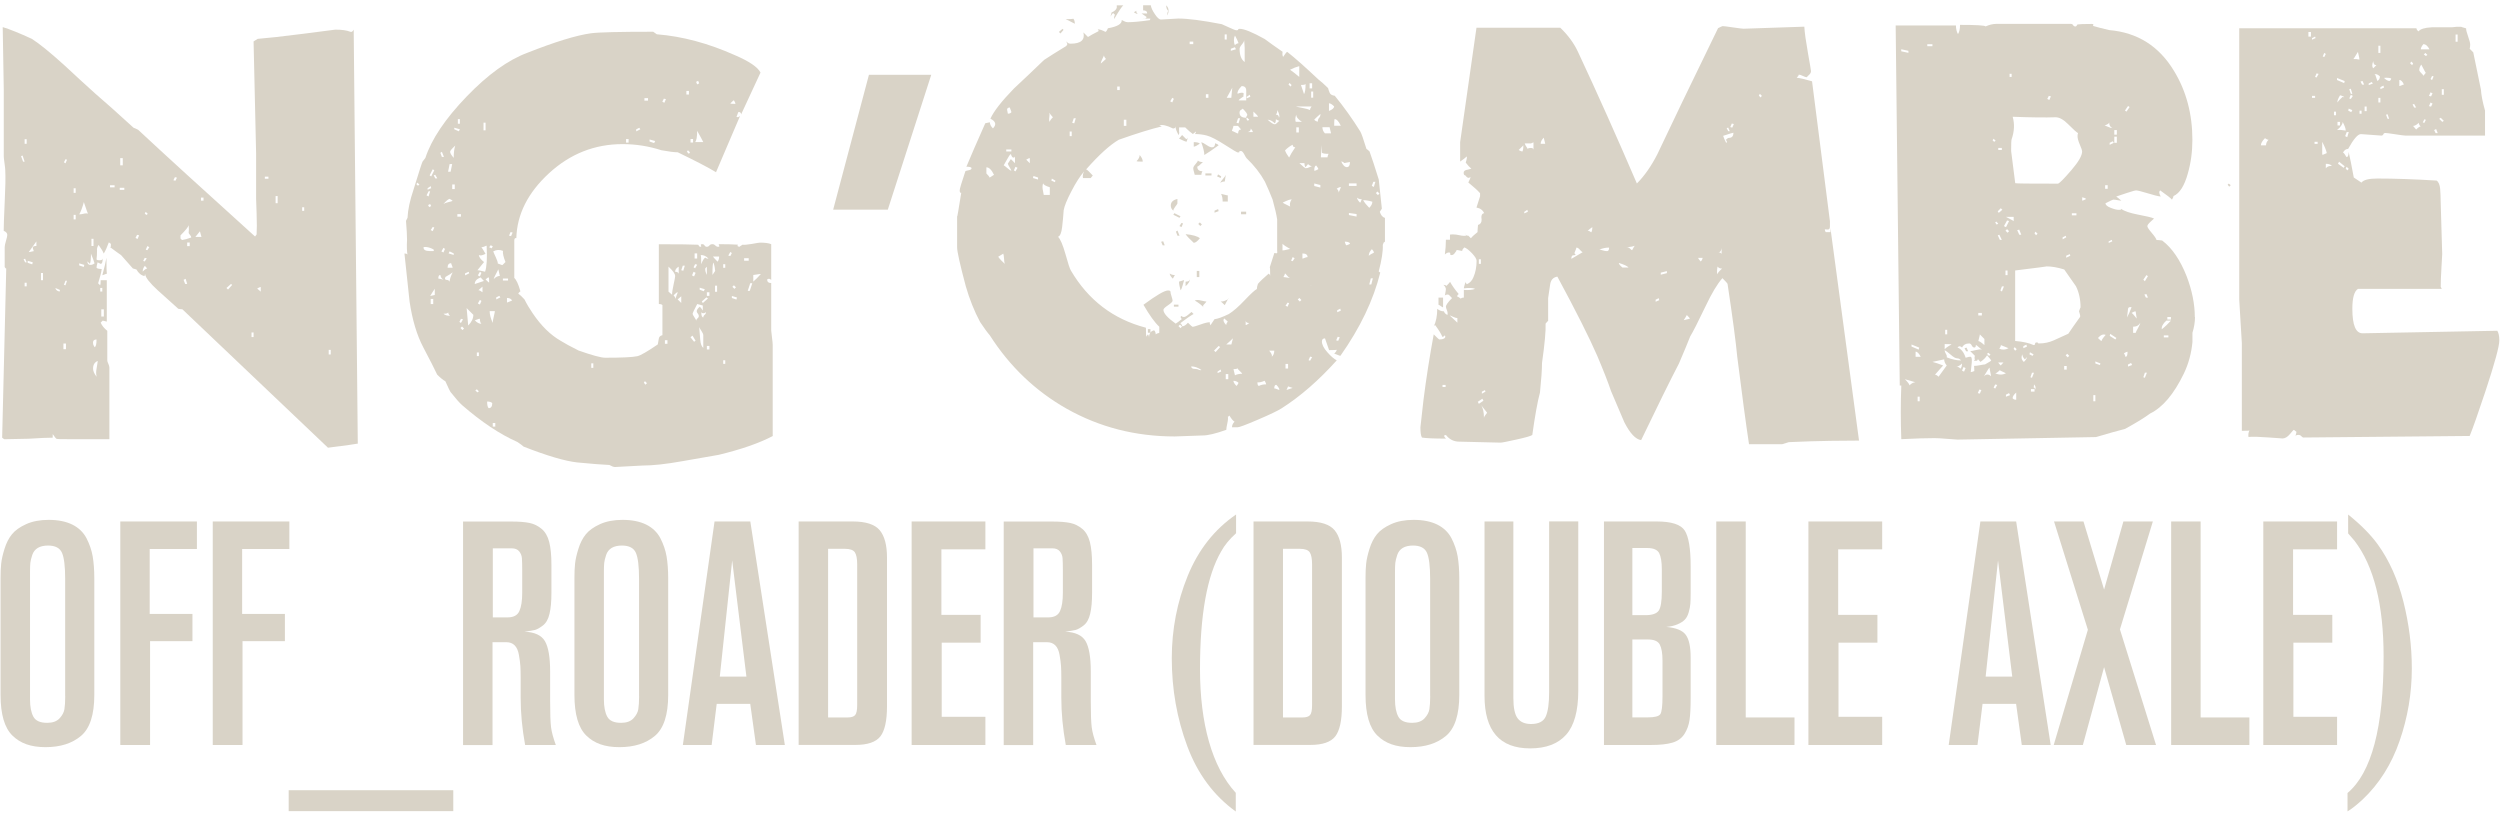 <?xml version="1.0" encoding="UTF-8"?><svg id="a" xmlns="http://www.w3.org/2000/svg" width="404" height="132" viewBox="0 0 404 132"><path d="m15.24,93.48v18.82c0,3.21-.72,5.42-2.15,6.62-1.43,1.21-3.34,1.82-5.73,1.82s-4.07-.62-5.35-1.87c-1.28-1.25-1.92-3.44-1.92-6.57v-18.93c0-.85.03-1.61.1-2.28s.25-1.47.54-2.4c.29-.94.69-1.72,1.2-2.35.51-.63,1.28-1.18,2.3-1.64,1.02-.46,2.23-.69,3.63-.69,1.53,0,2.81.26,3.84.77,1.02.51,1.78,1.25,2.28,2.2.49.96.83,1.94,1,2.94.17,1.01.26,2.19.26,3.56Zm-4.71,19.03v-18.98c0-2.01-.17-3.41-.51-4.19-.34-.78-1.09-1.18-2.25-1.18-.68,0-1.24.13-1.66.38-.43.26-.73.64-.9,1.15-.17.51-.27.94-.31,1.28-.03.34-.05.82-.05,1.43v20.62c0,1.19.18,2.12.54,2.79.36.67,1.1,1,2.23,1,.89,0,1.55-.24,2-.72.44-.48.71-.97.79-1.48.08-.51.13-1.21.13-2.1Z" fill="#d9d3c7"/><path d="m31.81,88.72h-7.62v10.49h6.91v4.4h-6.85v16.78h-4.81v-36.12h12.38v4.45Z" fill="#d9d3c7"/><path d="m46.75,88.72h-7.62v10.49h6.91v4.4h-6.85v16.78h-4.81v-36.12h12.38v4.45Z" fill="#d9d3c7"/><path d="m73.25,131.08h-26.6v-3.38h26.6v3.38Z" fill="#d9d3c7"/><path d="m89.82,120.39h-4.96c-.48-2.63-.72-5.15-.72-7.57v-3.27c0-.82-.02-1.47-.05-1.94-.03-.48-.11-1.07-.23-1.76-.12-.7-.35-1.22-.69-1.56-.34-.34-.78-.51-1.33-.51h-2.25v16.62h-4.76v-36.12h7.83c1.23,0,2.2.08,2.92.23.72.15,1.36.47,1.94.95.58.48.99,1.19,1.23,2.12.24.94.36,2.17.36,3.71v4.5c0,1.4-.1,2.53-.31,3.4-.2.87-.56,1.5-1.07,1.89-.51.39-.94.63-1.28.72-.34.08-.9.18-1.69.28,1.64.07,2.74.58,3.3,1.53.56.96.84,2.59.84,4.91v4.76c0,2.05.05,3.46.15,4.25.1.78.36,1.74.77,2.86Zm-10.18-31.77v11.15h2.4c.95,0,1.59-.34,1.89-1.02.31-.68.46-1.67.46-2.97v-3.58c0-.92-.02-1.59-.05-2-.03-.41-.18-.78-.44-1.1-.26-.32-.66-.49-1.2-.49h-3.07Z" fill="#d9d3c7"/><path d="m107.98,93.48v18.82c0,3.21-.72,5.42-2.15,6.62-1.43,1.21-3.34,1.82-5.73,1.82s-4.07-.62-5.35-1.87c-1.28-1.25-1.92-3.44-1.92-6.57v-18.93c0-.85.03-1.61.1-2.28s.25-1.47.54-2.4c.29-.94.69-1.72,1.2-2.35.51-.63,1.28-1.18,2.3-1.64,1.02-.46,2.23-.69,3.63-.69,1.53,0,2.81.26,3.84.77,1.02.51,1.78,1.25,2.28,2.2.49.96.83,1.94,1,2.94.17,1.01.26,2.19.26,3.56Zm-4.71,19.03v-18.98c0-2.01-.17-3.41-.51-4.19-.34-.78-1.09-1.18-2.25-1.18-.68,0-1.24.13-1.66.38-.43.26-.73.64-.9,1.15-.17.51-.27.94-.31,1.28-.03.34-.05.82-.05,1.43v20.62c0,1.19.18,2.12.54,2.79.36.67,1.1,1,2.23,1,.89,0,1.55-.24,2-.72.44-.48.71-.97.79-1.48.08-.51.13-1.21.13-2.1Z" fill="#d9d3c7"/><path d="m126.81,120.39h-4.65l-.92-6.65h-5.42l-.82,6.65h-4.65l5.12-36.12h5.78l5.58,36.12Zm-6.19-11.05l-2.3-18.77-2,18.77h4.3Z" fill="#d9d3c7"/><path d="m129.06,120.39v-36.12h8.75c2.11,0,3.56.47,4.35,1.41.78.94,1.18,2.41,1.18,4.42v24.04c0,2.32-.36,3.94-1.07,4.86-.72.92-2.06,1.38-4.04,1.38h-9.16Zm4.76-4.45h3.17c.58,0,.98-.13,1.2-.38.22-.26.33-.79.33-1.61v-22.76c0-.92-.13-1.57-.38-1.94s-.78-.56-1.56-.56h-2.76v27.27Z" fill="#d9d3c7"/><path d="m159.24,120.39h-11.92v-36.12h11.92v4.5h-7.11v10.59h6.34v4.5h-6.29v11.97h7.06v4.55Z" fill="#d9d3c7"/><path d="m177.19,120.39h-4.96c-.48-2.63-.72-5.15-.72-7.57v-3.27c0-.82-.02-1.47-.05-1.94-.03-.48-.11-1.07-.23-1.76-.12-.7-.35-1.22-.69-1.56-.34-.34-.78-.51-1.33-.51h-2.25v16.62h-4.76v-36.12h7.83c1.23,0,2.2.08,2.92.23.72.15,1.36.47,1.94.95.58.48.99,1.19,1.23,2.12.24.94.36,2.17.36,3.71v4.5c0,1.4-.1,2.53-.31,3.4-.2.87-.56,1.5-1.07,1.89-.51.39-.94.63-1.28.72-.34.08-.9.18-1.69.28,1.64.07,2.74.58,3.3,1.53.56.96.84,2.59.84,4.91v4.76c0,2.05.05,3.46.15,4.25.1.78.36,1.74.77,2.86Zm-10.18-31.77v11.15h2.4c.95,0,1.59-.34,1.89-1.02.31-.68.46-1.67.46-2.97v-3.58c0-.92-.02-1.59-.05-2-.03-.41-.18-.78-.44-1.1-.26-.32-.66-.49-1.2-.49h-3.07Z" fill="#d9d3c7"/><path d="m199.75,83.15v3.02c-1.06.96-1.86,1.93-2.4,2.92-2.29,3.92-3.43,10.26-3.43,19.03s1.93,15.81,5.78,20v3.02c-3.55-2.56-6.16-6.07-7.83-10.54-1.67-4.47-2.51-9.21-2.51-14.22,0-4.67.86-9.11,2.58-13.33,1.72-4.21,4.32-7.51,7.8-9.9Z" fill="#d9d3c7"/><path d="m202.57,120.39v-36.12h8.75c2.11,0,3.56.47,4.35,1.41.78.94,1.18,2.41,1.18,4.42v24.04c0,2.32-.36,3.94-1.07,4.86-.72.92-2.06,1.38-4.04,1.38h-9.16Zm4.76-4.45h3.17c.58,0,.98-.13,1.2-.38.22-.26.33-.79.33-1.61v-22.76c0-.92-.13-1.57-.38-1.94s-.78-.56-1.56-.56h-2.76v27.27Z" fill="#d9d3c7"/><path d="m235.82,93.48v18.82c0,3.21-.72,5.42-2.15,6.62-1.43,1.21-3.34,1.82-5.73,1.82s-4.07-.62-5.35-1.87c-1.28-1.25-1.92-3.44-1.92-6.57v-18.93c0-.85.03-1.61.1-2.28s.25-1.47.54-2.4c.29-.94.69-1.72,1.2-2.35.51-.63,1.28-1.18,2.3-1.64,1.02-.46,2.23-.69,3.63-.69,1.53,0,2.81.26,3.84.77,1.02.51,1.78,1.25,2.28,2.2.49.96.83,1.94,1,2.94.17,1.01.26,2.19.26,3.56Zm-4.71,19.03v-18.98c0-2.01-.17-3.41-.51-4.19-.34-.78-1.09-1.18-2.25-1.18-.68,0-1.24.13-1.66.38-.43.26-.73.64-.9,1.15-.17.51-.27.94-.31,1.28-.03.34-.05.82-.05,1.43v20.62c0,1.19.18,2.12.54,2.79.36.67,1.1,1,2.23,1,.89,0,1.55-.24,2-.72.44-.48.71-.97.79-1.48.08-.51.13-1.21.13-2.1Z" fill="#d9d3c7"/><path d="m239.91,84.27h4.65v28.54c0,1.57.23,2.66.69,3.27.46.61,1.18.92,2.17.92,1.23,0,2.02-.41,2.38-1.23.36-.82.54-2.11.54-3.89v-27.62h4.71v27.37c0,3.27-.66,5.64-1.97,7.11-1.31,1.47-3.25,2.2-5.81,2.2-4.91,0-7.37-2.83-7.37-8.49v-28.19Z" fill="#d9d3c7"/><path d="m259.19,84.27h8.54c2.39,0,3.9.49,4.53,1.48.63.99.95,2.9.95,5.73v4.5c0,.65-.02,1.18-.05,1.59-.03.41-.12.86-.26,1.36-.14.5-.34.89-.61,1.18-.27.29-.67.55-1.18.77-.51.22-1.13.37-1.84.43,1.57.14,2.62.56,3.15,1.28.53.72.79,1.94.79,3.68v6.55c0,1.54-.06,2.71-.18,3.53-.12.82-.39,1.57-.82,2.25-.43.68-1.07,1.15-1.94,1.41s-2.04.38-3.5.38h-7.57v-36.12Zm4.6,4.3v10.84h2.1c1.09,0,1.81-.24,2.15-.72.34-.48.51-1.52.51-3.12v-3.58c0-1.19-.15-2.06-.43-2.61-.29-.54-.93-.82-1.92-.82h-2.4Zm0,14.78v12.58h2.46c1.13,0,1.81-.17,2.05-.51.24-.34.36-1.31.36-2.92v-5.73c0-1.19-.15-2.06-.44-2.61-.29-.55-.93-.82-1.92-.82h-2.51Z" fill="#d9d3c7"/><path d="m289.99,120.39h-12.64v-36.12h4.76v31.67h7.88v4.45Z" fill="#d9d3c7"/><path d="m304.16,120.39h-11.92v-36.12h11.92v4.5h-7.11v10.59h6.34v4.5h-6.29v11.97h7.06v4.55Z" fill="#d9d3c7"/><path d="m331.37,120.39h-4.65l-.92-6.65h-5.42l-.82,6.65h-4.65l5.12-36.12h5.78l5.58,36.12Zm-6.19-11.05l-2.3-18.77-2,18.77h4.3Z" fill="#d9d3c7"/><path d="m348.41,120.39h-4.81l-3.58-12.58-3.43,12.58h-4.71l5.52-18.62-5.47-17.5h4.76l3.33,11,3.12-11h4.76l-5.32,17.44,5.83,18.67Z" fill="#d9d3c7"/><path d="m363.5,120.39h-12.64v-36.12h4.76v31.67h7.88v4.45Z" fill="#d9d3c7"/><path d="m377.67,120.39h-11.92v-36.12h11.92v4.5h-7.11v10.59h6.34v4.5h-6.29v11.97h7.06v4.55Z" fill="#d9d3c7"/><path d="m379.46,86.22v-3.07c2.05,1.64,3.65,3.26,4.81,4.86,1.84,2.56,3.21,5.63,4.12,9.21.9,3.58,1.36,7.18,1.36,10.79,0,4.02-.66,7.93-1.97,11.71-1.31,3.79-3.3,6.94-5.96,9.46-.96.89-1.77,1.53-2.46,1.94v-2.97c3.89-3.27,5.83-10.62,5.83-22.05,0-8.39-1.57-14.63-4.71-18.72-.03-.03-.38-.43-1.02-1.18Z" fill="#d9d3c7"/><path d="m57.79,71.69c-.17.05-1.76.28-4.79.66l-23.53-22.37c-.17,0-.39-.03-.66-.08-1.1-.99-2.2-1.98-3.3-2.97-1.32-1.21-2.01-2.09-2.06-2.64-.06.11-.08.22-.08.33-.55-.11-.99-.47-1.32-1.07-.17-.05-.36-.11-.58-.17-.44-.5-1.07-1.21-1.9-2.15-.33-.22-.94-.66-1.82-1.32.11.28.17.11.17-.5l-.33-.25c-.28.77-.55,1.38-.83,1.82-.11-.33-.39-.8-.83-1.4-.22.33-.3.63-.25.91,0,.61-.03,1.07-.08,1.4,0,.11.17.17.5.17s.5-.11.5-.33c0,.61-.11.91-.33.91l-.5-.25c0,.06-.03.17-.08.33-.06.17-.08.36-.08.58.17.11.44.17.83.17-.06.5-.25,1.27-.58,2.31l.33.33c.05-.11.08-.38.08-.83h.99v6.69c-.06,0-.17-.03-.33-.08-.17-.05-.28-.08-.33-.08l-.33.33c.22.5.58.94,1.07,1.32v4.79c0,.11.05.29.17.54.11.25.17.45.17.62v11.56h-6.85c-.99,0-1.54-.01-1.65-.04-.11-.03-.33-.29-.66-.78v.58c-.77,0-2.06.05-3.88.17-1.98.05-3.3.08-3.96.08l-.33-.25.66-27.32c-.06,0-.14-.08-.25-.25v-3.22c0-.22.07-.56.21-1.03.14-.47.21-.78.21-.95,0-.27-.19-.5-.58-.66,0-.66.05-2.28.17-4.87.11-2.15.14-3.8.08-4.95,0-.17-.04-.54-.12-1.11s-.12-.95-.12-1.11v-10.81l-.17-10.07c1.1.33,2.67.96,4.71,1.9,1.21.77,2.97,2.2,5.28,4.29,1.65,1.54,3.33,3.08,5.04,4.62,1.49,1.27,3.52,3.08,6.11,5.45.17.05.41.17.74.33,4.13,3.85,10.43,9.6,18.9,17.25.05-.05.14-.17.25-.33.05-.77.05-1.9,0-3.38-.06-1.71-.08-2.48-.08-2.31v-7.35l-.41-18.16c.17-.11.38-.25.66-.41,1.43-.11,3.91-.38,7.43-.83,3.3-.44,5.01-.66,5.12-.66,1.04,0,1.84.11,2.39.33.22.11.41,0,.58-.33l.66,66.94ZM2.16,41.73c.22.17.14.74-.25,1.73v-1.82l.25.08Zm1.82-15.6l-.33-.99-.25.08.33.91h.25Zm.33,16.26l-.25-.58-.25.08.25.5h.25Zm0-19.15v-.74h-.33v.74h.33Zm0,23.03v-.58h-.33v.58h.33Zm.99-3.88l-.83-.25v.33l.74.25.08-.33Zm.58-2.64v-.74c-.28.39-.69.96-1.24,1.73.11,0,.26-.03.45-.08.19-.05.32-.08.37-.08-.11-.27-.17-.5-.17-.66.11-.11.3-.17.58-.17Zm1.07,5.53v-1.16h-.33v1.16h.33Zm2.72,1.82v-.25c-.44-.22-.69-.3-.74-.25.17.33.41.5.74.5Zm.99,9.33v-.91h-.41v.91h.41Zm.17-30.62l-.25-.08-.25.5.25.17.25-.58Zm0,19.56h-.25l-.25.66.25.08.25-.74Zm1.4-14.2v-.74h-.33v.74h.33Zm0,4.29v-.74h-.33v.74h.33Zm2.06-.74c-.11-.22-.36-.91-.74-2.06-.22.83-.47,1.49-.74,1.98.22,0,.43-.03.62-.08.19-.05.37-.08.54-.08.22,0,.33.08.33.25Zm-.66,8.09l-.83-.25v.33l.74.25.08-.33Zm.74,20.22c0,.44-.08.77-.25.99,0-.27-.11-.52-.33-.74.27-.17.47-.25.58-.25Zm.91-20.47c-.11-.38-.3-.91-.58-1.57,0,.83-.06,1.38-.17,1.65l-.41-.41c0,.39.17.58.5.58.22,0,.44-.08.66-.25Zm-.17-2.81v-1.16h-.33v1.16h.33Zm.5,15.11c-.39,0-.58.17-.58.5,0,.22.04.39.12.5.08.11.12.19.12.25.22-.05.33-.47.33-1.24Zm.17,3.47c-.5.22-.74.63-.74,1.24,0,.39.19.83.58,1.32-.11-.38-.11-.85,0-1.4.11-.66.17-1.04.17-1.16Zm.58,5.78l-.25.17-.33-.25.25-.25.33.33Zm.17-17v-.58h-.33v.58h.33Zm.25,4.04v-1.16h-.41v1.16h.41Zm.5-6.93c-.06-.22-.08-1.07-.08-2.56-.11.66-.33,1.6-.66,2.81.05,0,.18-.04.37-.12.19-.08.32-.12.37-.12Zm1.24-13.95v-.33h-.74v.33h.74Zm1.57.41v-.33h-.74v.33h.74Zm-.25-3.96v-1.16h-.41v1.16h.41Zm2.64,11.31l-.33-.08-.25.5.33.17.25-.58Zm1.32,5.37c-.33-.33-.44-.5-.33-.5-.28.28-.41.61-.41.99.33-.33.58-.5.74-.5Zm-.08-1.65l-.33-.08-.25.5.25.08.33-.5Zm.17-7.18l-.33-.33-.17.25.25.25.25-.17Zm.25,5.37l-.33-.17-.25.58.25.08.33-.5Zm4.46-11.23l-.33-.08-.25.5.33.08.25-.5Zm2.31,9.66c0-.11-.07-.25-.21-.41-.14-.17-.21-.27-.21-.33.05-.33.05-.74,0-1.24-.06.28-.5.83-1.32,1.65v.5l.25.25c.38-.05.88-.19,1.49-.41Zm-.66,7.51l-.25-.83-.33.17.25.66h.33Zm.41-6.11v-.58h-.41v.58h.41Zm1.65-2.39c-.17.22-.41.52-.74.91h.99l-.25-.91Zm.58-4.95v-.5h-.41v.5h.41Zm4.62,13.62l-.17-.17-.74.66.25.25.66-.74Zm3.47,8.42v-.74h-.33v.74h.33Zm1.16-7.35v-.74c-.11,0-.3.08-.58.25l.58.5Zm1.24-18.24v-.33h-.58v.33h.58Zm1.49,3.96v-1.16h-.33v1.16h.33Zm4.29,1.24v-.58h-.33v.58h.33Zm4.29,23.2v-.74h-.33v.74h.33Z" fill="#d9d3c7"/><path d="m124.9,70.45c-2.2,1.16-5.12,2.17-8.75,3.05-1.32.22-3.29.56-5.9,1.03-2.61.47-4.75.7-6.4.7-.17,0-.92.04-2.27.12-1.35.08-2.08.12-2.19.12-.22,0-.52-.11-.91-.33-1.16-.05-2.89-.19-5.2-.41-1.98-.22-4.87-1.07-8.67-2.56-.17-.17-.5-.41-.99-.74-2.86-1.27-5.83-3.25-8.92-5.94-.44-.38-1.07-1.1-1.9-2.15-.06-.05-.33-.63-.83-1.73-.33-.17-.77-.52-1.32-1.07-.44-.93-1.18-2.39-2.23-4.38-1.05-1.98-1.79-4.46-2.23-7.43-.28-2.59-.55-5.17-.83-7.76.33,0,.5.08.5.25-.11-.55-.14-1.38-.08-2.48,0-.71-.06-1.73-.17-3.05.05-.11.14-.27.25-.5.05-1.27.38-2.81.99-4.62.88-2.86,1.36-4.35,1.44-4.46.08-.11.23-.3.45-.58.99-3.03,3.21-6.33,6.65-9.91,3.44-3.58,6.73-5.94,9.86-7.1,4.46-1.76,7.87-2.81,10.24-3.14,1.27-.17,4.62-.25,10.07-.25l.58.41c4.13.33,8.34,1.46,12.63,3.38,2.31.99,3.69,1.93,4.13,2.81l-3.14,6.77c0-.27-.14-.41-.41-.41-.06.06-.11.18-.17.37-.06.19-.11.32-.17.37.11.17.3.14.58-.08-.44.99-1.73,4.02-3.88,9.08-1.27-.77-3.33-1.84-6.19-3.22-.55,0-1.43-.11-2.64-.33-2.04-.66-4.13-.99-6.27-.99-4.51,0-8.48,1.57-11.89,4.71-3.41,3.14-5.17,6.63-5.28,10.48-.22-.05-.33.08-.33.41v6.03c.33.28.66.99.99,2.15-.22.17-.33.3-.33.41.27.17.6.47.99.91.38.77.83,1.51,1.32,2.23,1.38,2.04,2.89,3.52,4.54,4.46.6.38,1.57.91,2.89,1.57,2.2.77,3.63,1.16,4.29,1.16,2.7,0,4.43-.08,5.2-.25.5-.11,1.6-.74,3.3-1.9.05-.33.11-.65.17-.95.05-.3.25-.48.58-.54v-4.87c-.11-.11-.3-.17-.58-.17v-9.66c3.3,0,5.42.03,6.36.08.11.22.22.33.33.33.17,0,.21-.07.12-.21-.08-.14-.01-.21.21-.21.17,0,.29.07.37.21.08.14.21.21.37.21s.3-.07.41-.21c.11-.14.27-.21.5-.21.17,0,.32.07.45.21.14.14.29.21.45.21.22,0,.27-.07.17-.21-.11-.14-.08-.21.08-.21,1.27,0,2.26.03,2.97.08-.17.22-.06.33.33.33-.11,0,.03-.11.41-.33.22.05.71.01,1.49-.12.77-.14,1.21-.21,1.32-.21.83,0,1.43.08,1.82.25v5.78c-.22-.22-.44-.25-.66-.08,0,.39.22.58.66.58v7.68c0,.11.04.47.12,1.07.08.61.12,1.02.12,1.24v14.69Zm-57.12-40.61l-.33-.33-.17.25.25.25.25-.17Zm2.23,10.73c.22-.11.14-.25-.25-.41-.39-.17-.74-.25-1.07-.25-.17,0-.25.03-.25.08,0,.39.33.58.99.58h.58Zm-.5-9.66h-.25l-.33.66.33.17.25-.83Zm.17-.5l-.08-.33-.5.33v.25l.58-.25Zm0,2.89l-.17-.33-.33.17.17.33.33-.17Zm.5-5.78l-.25-.17-.5.99.25.17.5-.99Zm.08,20.14v-.99c-.17.22-.41.61-.74,1.16.05,0,.18-.03.37-.08.19-.05.32-.08.37-.08Zm-.08-10.9l-.25-.08-.33.5.33.17.25-.58Zm-.17,12.38v-.83h-.41v.83h.41Zm.66-20.31l-.33-.58-.25.08.25.5h.33Zm.99,16.34c-.28-.11-.44-.36-.5-.74-.22,0-.33.19-.33.58.05,0,.19.03.41.08.22.06.36.08.41.08Zm.08-19.81l-.33-.83-.25.17.25.66h.33Zm.17,14.86l-.25-.17-.33.58.33.17.25-.58Zm1.24-7.76c-.11-.11-.28-.22-.5-.33-.22.06-.55.33-.99.83.17-.11.43-.21.78-.29.36-.08.59-.15.7-.21Zm-.41,18.57c-.17-.11-.28-.3-.33-.58,0,.17-.25.25-.74.25.22.22.58.33,1.07.33Zm.41-7.02c-.28.22-.66.47-1.16.74-.17.33-.06.5.33.5.22.06.33.17.33.33,0-.38.17-.91.5-1.57Zm0-.74c0-.05-.04-.18-.12-.37-.08-.19-.12-.32-.12-.37-.39,0-.58.25-.58.74h.83Zm-.08-16.76h-.41l-.25,1.24h.41l.25-1.24Zm.25,14.69v-.25l-.66-.33-.17.33.83.25Zm.25-17.67c-.55.5-.83.83-.83.99,0,.22.19.55.58.99,0-.83.08-1.49.25-1.98Zm-.08,7.02v-.74h-.41v.74h.41Zm.83-9.66l-.91-.25v.25l.74.33.17-.33Zm.17,14.12v-.41h-.58v.41h.58Zm-.17-15.02v-.74h-.33v.74h.33Zm.5,31.61l-.33-.08-.25.5.25.17.33-.58Zm.17,1.49l-.33-.33-.25.25.33.33.25-.25Zm.83-8.92l-.08-.25-.58.25v.33l.66-.33Zm.66,6.69l-1.07-1.07.25,2.81c.55-.55.83-1.13.83-1.73Zm1.73-5.45c-.33-.33-.5-.52-.5-.58-.66.22-.99.58-.99,1.07.33-.11.83-.27,1.49-.5Zm-.41,6.93c-.17-.17-.25-.44-.25-.83-.11,0-.26.04-.45.12-.19.08-.32.12-.37.12.33.38.69.58,1.07.58Zm-.41,10.9l-.33-.33-.25.17.33.33.25-.17Zm0-5.7v-.58h-.33v.58h.33Zm1.24-17.83c-.06,0-.17.04-.33.12-.17.08-.33.12-.5.12.17.22.38.58.66,1.07-.55.28-.91.33-1.07.17,0,.33.27.72.83,1.16-.28.33-.63.77-1.07,1.32.17,0,.4.04.7.12.3.08.48.12.54.12.27-.77.36-2.17.25-4.21Zm-.83,4.38l-.25-.17-.33.58.33.17.25-.58Zm0,4.54l-.25-.17-.33.58.33.17.25-.58Zm.17-1.4v-.91l-.66.58c.17,0,.38.11.66.33Zm.5-26.17v-1.24h-.33v1.24h.33Zm.58,24.6c0-.55-.03-.83-.08-.83-.11,0-.28.11-.5.33.33.33.52.5.58.5Zm.5,19.48c-.17-.17-.44-.25-.83-.25,0,.55.08.91.25,1.07.38,0,.58-.27.58-.83Zm.08-25.34l-.33-.17-.25.33.41.17.17-.33Zm.33,10.48h-.83c0,.55.17,1.18.5,1.9,0-.22.05-.56.17-1.03.11-.47.17-.76.17-.87Zm.08,18.66v-.58h-.41v.58h.41Zm1.65-26.58c-.33-.83-.47-1.43-.41-1.82-.55-.22-1.07-.19-1.57.08.05.17.19.48.41.95.22.47.33.81.33,1.03.05,0,.18.04.37.12.19.08.32.12.37.12l.5-.5Zm-.91,2.23l-.25-1.07c-.5.94-.74,1.46-.74,1.57.33-.33.66-.5.99-.5Zm.08,3.47l-.17-.25-.5.25v.33l.66-.33Zm1.24-2.72v-.33h-.83v.33h.83Zm.66,3.22c-.17-.27-.44-.41-.83-.41v.74c.05,0,.33-.11.83-.33Zm.08-10.98l-.33-.08-.25.58.33.08.25-.58Zm13.04,21.87v-.74h-.33v.74h.33Zm5.7-36.4v-.58h-.41v.58h.41Zm1.9-2.15l-.17-.25-.5.25v.33l.66-.33Zm1.07,41.02l-.33-.33-.17.25.25.33.25-.25Zm.17-45.65v-.41h-.58v.41h.58Zm1.16,6.52l-.91-.25v.33l.74.25.17-.33Zm1.73-6.77l-.33-.08-.25.5.33.17.25-.58Zm.25,39.54v-.58h-.41v.58h.41Zm1.24-10.98c0-.33-.36-.83-1.07-1.49v4.04l.58.5c0-.38.08-.95.25-1.69.17-.74.25-1.2.25-1.36Zm.41,2.64c-.11,0-.33.17-.66.5.17.17.27.36.33.58,0-.11.05-.3.17-.58.11-.28.17-.44.17-.5Zm.17-2.97v-1.16c-.39.22-.58.5-.58.83.33,0,.52.11.58.33Zm.41,3.63l-.58.5.58.58v-1.07Zm.58-4.95h-.33l-.25.74.33.08.25-.83Zm.66-27.65v-.58h-.41v.58h.41Zm.17,9.33l-.33-.33-.17.25.33.33.17-.25Zm.5-1.57v-.58h-.41v.58h.41Zm.41,32.03l-.5-.83-.33.25.58.74.25-.17Zm0-10.98l-.33-.17-.25.58.33.17.25-.58Zm1.16,6.11v-.83c-.06,0-.21-.04-.45-.12-.25-.08-.4-.12-.45-.12-.5.94-.74,1.46-.74,1.57s.1.3.29.58c.19.28.29.47.29.58,0-.17.07-.3.21-.41.14-.11.21-.25.21-.41,0-.11-.06-.23-.17-.37-.11-.14-.17-.26-.17-.37,0-.22.17-.47.5-.74.17.17.33.39.5.66Zm-.91-7.43l-.33-.08-.25.5.25.17.33-.58Zm0-.99v-.83h-.41v.83h.41Zm.99-18.82c-.22-.44-.55-1.04-.99-1.82,0,.99-.11,1.6-.33,1.82h1.32Zm-.66-9.49l-.17-.41-.33.17.17.41.33-.17Zm.66,42.76v-2.06c0-.17-.11-.41-.33-.74-.22-.33-.33-.52-.33-.58,0,.06.05.74.17,2.06.05.66.22,1.1.5,1.32Zm.25-9.49l-.83-.25v.33l.66.25.17-.33Zm.58-4.95c-.33-.38-.74-.58-1.24-.58.05.11.08.61.08,1.49.22-.61.44-.96.66-1.07.11.11.27.17.5.17Zm-.41,8.67c-.33.22-.58.22-.74,0,0,.55.11.83.33.83,0-.17.07-.3.21-.41.14-.11.21-.25.21-.41Zm.33-2.23l-.25-.17-.74.66.17.25.83-.74Zm-.17-3.8v-1.32l-.25.25c-.06.28.03.63.25,1.07Zm.41,3.38v-.58h-.41v.58h.41Zm0,8.67v-.58h-.41v.58h.41Zm1.32-13.37c-.06.17-.19.39-.41.66,0-.38-.08-.83-.25-1.32-.11,0-.17.66-.17,1.98.22-.28.5-.71.83-1.32Zm.25-1.65h-.99c0,.05.25.33.74.83.17-.22.25-.5.25-.83Zm-.33,5.7v-.99h-.33v.99h.33Zm1.32-3.88v-.58h-.33v.58h.33Zm0,15.52v-.58h-.33v.58h.33Zm1.07-17.91l-.25-.17-.33.58.33.08.25-.5Zm.58-24.1c0-.11-.08-.3-.25-.58-.06,0-.25.17-.58.5.05.06.33.08.83.08Zm.25,31.29l-.83-.25v.33l.74.25.08-.33Zm-.17-1.65l-.33-.33-.25.25.33.33.25-.25Zm2.06-4.29v-.41h-.74v.41h.74Zm.58,3.63h-.33l-.41,1.24h.33l.41-1.24Zm1.4-1.49c-.17,0-.4.03-.7.08-.3.06-.48.08-.54.08v1.07c.33-.27.74-.69,1.24-1.24Z" fill="#d9d3c7"/><path d="m140.42,12.09h10.07l-7.02,21.79h-8.83l5.78-21.79Z" fill="#d9d3c7"/><path d="m223.79,39.17c-.06-.22-.17-.08-.33.41.05.99-.17,2.42-.66,4.29.05.06.14.11.25.17-1.1,4.46-3.25,8.94-6.44,13.46-.06,0-.22-.05-.5-.17-.28-.11-.44-.17-.5-.17.27-.28.41-.5.41-.66.05.05-.36.08-1.24.08l-.66-1.9c-.33,0-.5.17-.5.5,0,.5.29,1.07.87,1.73.58.66,1.09,1.1,1.53,1.32-2.92,3.25-5.89,5.83-8.92,7.76-.61.39-1.87.99-3.8,1.82-1.93.83-3.03,1.24-3.3,1.24h-.91c0-.33.14-.63.41-.91-.22-.11-.5-.44-.83-.99-.06.11-.14.17-.25.17.05.22.03.58-.08,1.07-.11.5-.17.85-.17,1.07-1.71.61-2.97.91-3.8.91-.17,0-.92.03-2.27.08-1.35.06-2.1.08-2.27.08-6.33,0-12.13-1.49-17.42-4.46-5.06-2.86-9.22-6.82-12.46-11.89-.39-.44-.91-1.16-1.57-2.15-.94-1.76-1.71-3.69-2.31-5.78-.94-3.52-1.4-5.61-1.4-6.27v-5.12c0,.28.06.05.17-.66.11-.71.27-1.73.5-3.05-.17.06-.25-.08-.25-.41,0-.22.3-1.24.91-3.05,0-.05.17-.11.5-.17.33-.05.5-.17.5-.33s-.28-.25-.83-.25c.66-1.6,1.68-3.93,3.05-7.02.05,0,.18-.03.37-.08.19-.05.32-.08.37-.08,0,.33.17.66.5.99.6-.61.47-1.13-.41-1.57.55-1.21,1.82-2.83,3.8-4.87,1.65-1.54,3.27-3.08,4.87-4.62.83-.55,2.01-1.29,3.55-2.23.27-.22.27-.47,0-.74.05,0,.14.06.25.17.11.11.27.17.5.17,1.65,0,2.34-.6,2.06-1.82.17.17.41.41.74.74.33-.22.88-.52,1.65-.91.11-.05.08-.17-.08-.33.33,0,.74.14,1.24.41.11,0,.25-.19.41-.58,1.54-.27,2.28-.71,2.23-1.32.05,0,.18.06.37.17.19.11.4.17.62.17.83,0,2.01-.11,3.55-.33,0-.05.03-.11.08-.17v-.08h-.91c-.22.06-.36.08-.41.08.38,0,.63-.11.74-.33-.17-.11-.44-.3-.83-.58h.91c0-.33-.22-.5-.66-.5v-.83h1.24c.05.39.27.87.66,1.44.38.58.71.87.99.87.17,0,.62-.03,1.36-.08.74-.05,1.22-.08,1.44-.08,1.54,0,3.88.3,7.02.91.17.06.56.24,1.2.54.63.3,1.03.45,1.2.45s.25-.04.25-.12.08-.12.25-.12c.71,0,2.06.55,4.04,1.65.66.5,1.62,1.18,2.89,2.06-.06.33-.03.61.08.83.05-.05.15-.19.29-.41.14-.22.26-.36.37-.41,1.27.99,2.94,2.48,5.04,4.46.44.33.96.8,1.57,1.4.05.22.14.47.25.74.11.28.38.44.83.5,1.49,1.82,2.86,3.74,4.13,5.78.17.28.5,1.21.99,2.81.11.05.27.19.5.41.38,1.05.88,2.56,1.49,4.54.11,1.1.27,2.67.5,4.71l-.33.5c.17.55.44.88.83.99v3.96Zm-65.54-12.38c-.11,0-.3-.08-.58-.25,0-.17.19-.44.58-.83v1.07Zm2.39,1.49c-.39-.83-.8-1.24-1.24-1.24v.99c.33.33.5.55.5.66.05,0,.18-.07.37-.21.19-.14.32-.21.37-.21Zm1.73,14.36c-.06-.17-.1-.45-.12-.87-.03-.41-.07-.67-.12-.78-.11.05-.25.14-.41.25-.17.11-.3.19-.41.25.22.33.58.72,1.07,1.16Zm1.65-16.26v-1.16c0,.17-.08.25-.25.25s-.3-.19-.41-.58c-.17.11-.37.4-.62.87-.25.47-.43.78-.54.95.11.06.3.21.58.45.27.25.5.4.66.45-.06-.17-.15-.36-.29-.58-.14-.22-.23-.41-.29-.58.05-.05.14-.18.25-.37.11-.19.19-.32.25-.37l.66.66Zm-.58-1.9v-.33h-.83v.33h.83Zm0-6.36c0-.05-.04-.18-.12-.37-.08-.19-.12-.32-.12-.37-.22,0-.36.06-.41.17-.06.11-.06.25,0,.41.05.22.08.36.08.41.27,0,.47-.08.58-.25Zm.99,9l-.33-.17-.25.58.25.17.33-.58Zm1.49-2.56l-.33.58-.25-.17.25-.58.33.17Zm.5,1.82v-.83c-.11,0-.3.08-.58.25l.58.58Zm.5,2.06c-.22,0-.58-.25-1.07-.74.05,0,.19-.04.41-.12.22-.08.36-.12.41-.12,0,.5.08.83.25.99Zm.83.58v-.33l-.74-.25-.08.33.83.25Zm1.9,2.48v-1.24c-.72-.22-1.07-.44-1.07-.66-.11.28-.14.61-.08.99l.17.91h.99Zm.5-12.55c-.06-.05-.15-.17-.29-.33-.14-.17-.23-.3-.29-.41.05.17.05.41,0,.74-.06.39-.03.63.08.74,0-.17.17-.41.5-.74Zm.41,10.24l-.58-.33-.08.33.58.25.08-.25Zm.25,3.47c0,.55-.11,1.18-.33,1.9-.33-1.37-.5-2.23-.5-2.56.27,0,.55.22.83.66Zm35.58,8.01v-5.2c-.11-.77-.36-1.84-.74-3.22-.39-.99-.8-1.95-1.24-2.89-.72-1.32-1.71-2.59-2.97-3.8-.06-.05-.18-.26-.37-.62-.19-.36-.37-.54-.54-.54-.22,0-.3.04-.25.12.05.08-.03.12-.25.12-.11,0-.81-.41-2.1-1.24-1.29-.83-2.26-1.32-2.89-1.49-.63-.17-1.28-.25-1.94-.25.11-.11.17-.25.17-.41l-.5.41c-.33-.22-.74-.58-1.24-1.07h-.99v.66c.05.17.03.36-.08.58-.33-.6-.5-1.07-.5-1.4,0,.22-.14.33-.41.33-.99-.5-1.73-.66-2.23-.5.11,0,.25.06.41.17-1.65.39-3.96,1.1-6.93,2.15-1.43.83-3.19,2.42-5.28,4.79.17.05.52.39,1.07.99l-.33.41h-1.24c-.06-.17-.06-.38,0-.66l.17-.41c-.66.77-1.35,1.84-2.06,3.22-.72,1.38-1.13,2.39-1.24,3.05-.06.88-.14,1.79-.25,2.72-.11.94-.33,1.46-.66,1.57.38.39.78,1.32,1.2,2.81.41,1.49.7,2.37.87,2.64,2.81,4.79,6.85,7.87,12.13,9.25,0,.88.03,1.38.08,1.49,0-.11.08-.25.25-.41.11.11.17.3.17.58,0-.71.27-1.13.83-1.24.17.17.25.38.25.66.11-.11.3-.19.58-.25v-.99c-.72-.66-1.57-1.84-2.56-3.55,2.09-1.54,3.41-2.31,3.96-2.31.27,0,.41.07.41.21s.05.39.17.74c.11.36.17.59.17.7,0,.17-.25.41-.74.74-.5.33-.74.58-.74.74,0,.55.66,1.29,1.98,2.23.27-.17.6-.41.99-.74-.22-.22-.25-.38-.08-.5.11.11.25.17.41.17s.4-.12.7-.37c.3-.25.48-.4.54-.45l.33.33c-.5.28-1.21.77-2.15,1.49.17.11.27.28.33.5.27,0,.58-.19.91-.58.44.44.69.66.74.66.17,0,.59-.12,1.28-.37.69-.25,1.2-.37,1.53-.37-.06.06-.03.22.08.5l.66-.99c.5-.05,1.27-.33,2.31-.83.71-.44,1.57-1.18,2.56-2.23.99-1.04,1.65-1.65,1.98-1.82,0-.22.05-.5.17-.83.38-.44.96-.99,1.73-1.65.17.11.25.25.25.41,0-1.1-.03-1.57-.08-1.4.17-.55.41-1.32.74-2.31,0-.05.08-.05.25,0,.17.06.25-.03.25-.25ZM171.87,4.83l-.5.58-.25-.25.58-.5.17.17Zm1.82-.99c-.94-.5-1.43-.74-1.49-.74.71,0,1.13-.03,1.24-.08.17.17.25.44.25.83Zm-.5,18.16v-.74h-.33v.74h.33Zm.66-2.89h-.33l-.25.74.33.08.25-.83Zm4.87-9.58c-.17-.17-.28-.36-.33-.58,0,.06-.08.25-.25.58s-.25.58-.25.74l.83-.74Zm2.81-8.67c-.22.17-.72.91-1.49,2.23,0-.44.05-.66.17-.66l-.33-.33c-.28.28-.41.52-.41.74,0-.22.05-.5.17-.83.44-.17.71-.41.83-.74v-.41h1.07Zm-.58,13.7v-.58h-.41v.58h.41Zm1.07,5.78v-.99h-.41v.99h.41Zm1.82-18.08c-.11,0-.3-.08-.58-.25,0-.05.07-.11.21-.17.14-.05.21-.11.21-.17-.11.17-.06.36.17.58Zm.83,23.86c0-.33-.17-.69-.5-1.07,0,.33-.17.66-.5.99.05.06.38.08.99.08Zm1.24,27.65v-.58h-.41v.58h.41Zm2.31-14.12l-.25-.66-.33.08.25.58h.33Zm1.4,13.46h-1.24c0-.05.04-.22.12-.5s.12-.44.12-.5c.05,0,.38.33.99.99Zm-.83-51.34c-.22-.22-.33-.52-.33-.91.44.44.5.99.17,1.65,0-.38.05-.63.17-.74Zm1.07,42.68c-.06.11-.17.3-.33.58-.33-.33-.5-.6-.5-.83.22.17.5.25.83.25Zm-.17-28.48l-.25-.17-.33.58.33.17.25-.58Zm.58,16.92v-.74c-.72.17-1.07.52-1.07,1.07,0,.33.14.61.41.83,0-.17.1-.37.29-.62.19-.25.32-.42.37-.54Zm.5,2.06l-.99-.5-.17.25.99.5.17-.25Zm-.33,14.61v-.33h-.74v.33h.74Zm.17-11.47h-.33l-.25-.66.25-.17.33.83Zm.41,14.69l-.33-.33-.25.25.33.33.25-.25Zm.91-30.62c0,.17-.03.32-.08.45-.06.14-.08.24-.08.29-.17,0-.58-.17-1.24-.5l.5-.58.66.66c.17-.05.25-.17.25-.33Zm-.58,23.11c-.06,0-.19.04-.41.12-.22.08-.36.12-.41.12,0,.33.08.8.25,1.4.11-.11.22-.37.33-.78.11-.41.19-.7.25-.87Zm-.17-9.16l-.25-.08-.33.5.33.17.25-.58Zm2.72,2.39c-.39-.33-1.16-.55-2.31-.66.22.33.66.8,1.32,1.4.27,0,.6-.25.99-.74Zm-1.57,6.44c0,.39-.25.58-.74.58v.74c.5-.44.74-.88.74-1.32Zm.5-37.81v-.41h-.58v.41h.58Zm1.32,52.66c-.55-.38-1.1-.58-1.65-.58,0,.28.22.41.66.41.22,0,.44.05.66.17.17.05.27.05.33,0Zm.25-33.6c-.39,0-.66-.08-.83-.25,0,.11-.12.3-.37.58-.25.28-.37.5-.37.66s.04.37.12.62c.08.25.12.4.12.45h1.07c0-.17.05-.36.17-.58-.55,0-.83-.25-.83-.74.17-.05.47-.3.91-.74Zm-.5-2.97c-.17-.17-.5-.25-.99-.25v.74c.27-.05.6-.22.99-.5Zm1.07,25.51c-.11,0-.41-.05-.91-.17-.39-.11-.72-.11-.99,0,.66.39,1.18.8,1.57,1.24-.22-.17-.28-.33-.17-.5.27-.28.44-.47.5-.58Zm-1.16-3.96v-.99h-.41v.99h.41Zm.41-8.5l-.33-.33-.25.25.33.33.25-.25Zm2.72-12.79c-.17-.17-.36-.27-.58-.33,0,.44-.17.66-.5.66-.22,0-.51-.12-.87-.37-.36-.25-.65-.4-.87-.45.33.88.5,1.57.5,2.06.55-.33,1.32-.85,2.31-1.57Zm-1.16,4.87v-.33h-.99v.33h.99Zm-.5-12.55v-.58h-.41v.58h.41Zm1.9,40.28l-.25-.17-.74.74.25.25.74-.83Zm-.25-21.96l-.08-.33-.58.25v.33l.66-.25Zm.41-5.61l-.08.25-.58-.25.17-.33.5.33Zm0,31.53l-.08-.33-.5.33v.25l.58-.25Zm.74-31.78c-.06.17-.21.39-.45.66s-.4.5-.45.66c.17-.17.41-.25.74-.25,0-.05.03-.22.08-.5.05-.27.08-.47.08-.58Zm.5,19.98c0-.17-.22.19-.66,1.07-.39-.38-.61-.58-.66-.58.5,0,.94-.17,1.32-.5Zm-.17-15.68v-.99c-.11,0-.3-.04-.58-.12-.28-.08-.44-.12-.5-.12.17.33.25.74.25,1.24h.83Zm0,19.4l-.58-.5c-.22.28-.11.63.33,1.07,0-.17.08-.36.25-.58Zm-.17-45.57v-.83h-.33v.83h.33Zm.25,54.89v-.83h-.41v.83h.41Zm.74-6.6c-.28.28-.63.61-1.07.99h.83l.25-.99Zm-.08-40.53c-.22.39-.52.94-.91,1.65h.74c0-.17.03-.45.08-.87.05-.41.08-.67.08-.78Zm.58-6.19l-.17-.33-.66.25v.33l.83-.25Zm.83,12.96l-.5-.58h-.74c0,.11-.04.26-.12.45-.08.19-.12.32-.12.37.05,0,.22.07.5.21.27.14.44.21.5.21,0-.44.17-.66.5-.66Zm.17,39.46c-.06-.11-.19-.26-.41-.45-.22-.19-.33-.34-.33-.45,0,.11-.22.17-.66.17,0,.05.04.22.12.5s.12.44.12.5c.33-.17.71-.25,1.16-.25Zm-.58,1.49c-.22-.22-.5-.33-.83-.33,0,.22.17.5.5.83.11-.11.22-.27.33-.5Zm0-54.89c-.11-.33-.3-.74-.58-1.24-.11.22-.17.47-.17.74,0,.33.05.61.17.83.11-.17.3-.28.58-.33Zm.83,59.51c-.88.55-1.38.83-1.49.83,0-.27.17-.55.5-.83h.99Zm-.99-2.81h-.33v-1.07h.33v1.07Zm.41-44.57h-.33l-.25.74.33.08.25-.83Zm.99-2.89v-1.57c0-.5-.25-.74-.74-.74-.5.5-.72.91-.66,1.24.27-.11.5-.17.66-.17.22,0,.33.06.33.17-.06.22-.06.36,0,.41-.06.06-.19.15-.41.29-.22.14-.36.26-.41.37h1.24Zm-.25-6.19v-2.31c-.06-.71-.08-1.13-.08-1.24,0,.17-.12.4-.37.7-.25.3-.37.54-.37.7,0,1.05.27,1.76.83,2.15Zm.41,8.58c.05-.17-.19-.52-.74-1.07,0,.06-.08.12-.25.21-.17.08-.25.24-.25.45,0,.55.36.83,1.07.83,0-.11.05-.25.17-.41Zm-.17,16.01v-.41h-.83v.41h.83Zm.5,29.14c-.33.33-.69.5-1.07.5l.25-.99c.05.05.18.14.37.25.19.11.34.19.45.25Zm0-11.56c-.39,0-.58-.14-.58-.41v.74c.11,0,.3-.11.58-.33Zm0-32.85l-.33-.33-.17.17.25.33.25-.17Zm.17-3.71l-.08-.33-.5.33v.25l.58-.25Zm.41,5.7c0-.11-.11-.3-.33-.58,0,.33-.17.52-.5.58h.83Zm.83-2.48c0-.11-.25-.38-.74-.83v.83h.74Zm1.32,43.25c0-.11-.08-.3-.25-.58-.5.22-.88.3-1.16.25,0,.39.08.58.25.58.33-.17.71-.25,1.16-.25Zm2.15-42.59c-.11,0-.3-.08-.58-.25,0,.33-.06.55-.17.66-.39-.38-.77-.58-1.16-.58.55.5.94.74,1.16.74.11,0,.36-.19.74-.58Zm-.83,37.15h-.83c.38.44.52.77.41.99.27-.22.41-.55.41-.99Zm1.73-34.34c-.77.38-1.38.58-1.82.58v1.73c-.22-.17-.41-.25-.58-.25v-1.32c.17-.17.25-.41.25-.74.71.22,1.43.22,2.15,0Zm-.91,40.69c0-.22-.17-.5-.5-.83-.22,0-.33.19-.33.58.11,0,.26.04.45.12.19.08.32.12.37.12Zm-.08-44c.17-.17.08-.58-.25-1.24,0,.33-.08.58-.25.74.33,0,.5.17.5.5Zm1.82,21.21c-.61-.33-1.02-.61-1.24-.83v1.07c.17,0,.4-.04.7-.12.3-.08.48-.12.54-.12Zm-.17,3.22c-.11,0-.3.08-.58.25-.33-.33-.5-.61-.5-.83.33,0,.69.19,1.07.58Zm.41-11.23c-.28,0-.74.17-1.4.5-.17,0,.22.22,1.16.66-.11-.38-.03-.77.25-1.16Zm-.25,12.71c-.17-.05-.33-.19-.5-.41-.17-.22-.28-.33-.33-.33,0,.11-.08.3-.25.58.11,0,.3.03.58.08.27.06.44.08.5.08Zm.83-21.13c-.28,0-.41-.14-.41-.41-.39.17-.8.47-1.24.91.11.33.33.72.66,1.16.17-.38.5-.94.99-1.65Zm-.99,25.18l-.25-.08-.33.5.33.17.25-.58Zm-.17,10.57v-.74h-.41v.74h.41Zm.74,3.14l-.74-.25-.25.58.99-.33Zm-.17-48.95l-.33-.33-.17.25.33.33.17-.25Zm1.24-1.32v-1.73c-.44.11-.94.3-1.49.58.33.22.83.61,1.49,1.16Zm-.74,29.3l-.33-.17-.25.58.25.08.33-.5Zm.5,6.52c-.17,0-.32.03-.45.08-.14.06-.23.08-.29.08,0-.05.08-.19.25-.41.17-.22.25-.36.25-.41.17.28.25.5.25.66Zm.66-28.56c-.61-.38-.91-.77-.91-1.16-.17.5-.19.88-.08,1.16h.99Zm1.57-2.48h-2.56c.17.06.54.14,1.11.25.58.11.98.22,1.2.33,0-.17.08-.36.25-.58Zm-2.06,4.21v-.83h-.41v.83h.41Zm.41,27.07l-.33-.33-.25.25.33.33.25-.25Zm.5-15.11h-.99c.22-.5.5-.63.83-.41.11.17.17.3.17.41Zm1.24-6.52c-.22,0-.44-.11-.66-.33l-.41.5c-.11-.11-.17-.33-.17-.66h-.83c.6.55.94.83.99.83.22,0,.44-.05.66-.17.22-.11.36-.17.41-.17Zm-1.07-13.29c0,.11-.25.17-.74.17.05.17.14.41.25.74.11.33.19.58.25.74.17-.27.25-.83.25-1.65Zm.33,27.98c0-.38-.28-.58-.83-.58v.83c.05,0,.18-.04.37-.12.19-.08.34-.12.45-.12Zm1.9-3.8c-.17.28-.41.77-.74,1.49.05-.17-.11-.6-.5-1.32l-1.07.17c0-.05.04-.22.12-.5.08-.27.12-.44.12-.5l2.06.66Zm.25,7.26c0,.55-.12.83-.37.83s-.39.04-.41.12c-.03.08-.12.12-.29.12-.22,0-.34-.07-.37-.21-.03-.14-.07-.21-.12-.21-.39.33-.33.5.17.5-.06,0-.22-.03-.5-.08h-.66v-1.07c.44,0,.66-.05.66-.17.05,0,.12.1.21.29.08.19.21.29.37.29s.38-.07.66-.21c.27-.14.5-.21.66-.21Zm-1.16-1.49c-.17-.22-.41-.22-.74,0,0-.22-.17-.5-.5-.83h1.07c0,.17.03.33.08.5.05.17.08.28.08.33Zm-.25,14.2l-.33-.08-.25.58.25.08.33-.58Zm0-43.42v-.83h-.41v.83h.41Zm.17,1.49v-.99h-.33v.99h.33Zm.83,6.44c-.28,0-.58-.17-.91-.5.11-.05.26-.18.45-.37.19-.19.32-.32.37-.37,0,.77.03,1.18.08,1.24Zm.33-3.8c-.39.33-.72.63-.99.91.11.17.3.28.58.33,0-.28.07-.48.21-.62.14-.14.21-.34.21-.62Zm-.33,8.92c0-.11-.11-.3-.33-.58-.22,0-.33.28-.33.83.17,0,.38-.08.66-.25Zm.33,2.97v-.41l-.99-.25v.41l.99.25Zm1.32-5.45c-.55,0-.91-.05-1.07-.17v-1.24c-.11,1.1-.17,1.76-.17,1.98h1.07c0-.11.05-.3.17-.58Zm.41-3.3c0-.05-.04-.22-.12-.5s-.12-.44-.12-.5h-1.16c0,.38.14.72.41.99h.99Zm-.83,13.79c0,.06-.03.22-.08.5v.58c.05-.33-.11-.58-.5-.74.27-.22.47-.33.58-.33Zm0,1.98h-.58v-.33h.58v.33Zm1.32-20.14c-.33-.33-.61-.5-.83-.5v1.24c.55-.22.83-.47.83-.74Zm.5,18.24l-.25.17-.33-.33.25-.17.33.33Zm.58-15.11c-.33-.71-.66-1.07-.99-1.07-.06.06-.08.41-.08,1.07h1.07Zm0,28.48h-.83c.27-.33.41-.61.41-.83.27.22.41.5.41.83Zm-.17,5.7l-.33-.08-.25.58.33.08.25-.58Zm.17-24.27c-.17,0-.39.08-.66.25.22.22.33.44.33.66,0-.05.05-.21.17-.45.11-.25.17-.4.17-.45Zm0,19.98l-.08-.33-.5.25v.33l.58-.25Zm1.07-22.54c-.17.33-.58.66-1.24.99.05-.17.03-.38-.08-.66-.11-.27-.17-.47-.17-.58l1.49.25Zm.41-1.49l-.91.17c-.17-.17-.33-.25-.5-.25.27.61.58.91.91.91s.5-.28.5-.83Zm0,13.12c-.17-.17-.44-.25-.83-.25,0,.11.05.28.17.5,0,.11.11.11.33,0,.22-.05.33-.14.33-.25Zm1.07-7.76l-.5.58c-.39-.17-.66-.58-.83-1.24.33.17.77.39,1.32.66Zm0-1.49v-.41h-1.24v.41h1.24Zm0,4.95v-.41l-1.24-.17v.33l1.24.25Zm.08-1.98l-.25.25-.33-.33.25-.25.33.33Zm.74-.83c-.33,0-.58-.08-.74-.25,0,.22.17.5.5.83.11-.17.19-.36.25-.58Zm1.98,2.89c-.22.17-.44.25-.66.25-.06,0-.3-.22-.74-.66-.28.28-.52.41-.74.41,0-.11.3-.44.91-.99h.99c0,.06.04.21.12.45.08.25.12.43.12.54Zm-.25-2.48c-.55-.17-1.05-.25-1.49-.25.22.39.55.8.99,1.24.33-.33.5-.66.5-.99Zm.25,8.25c0-.17-.11-.36-.33-.58-.33.33-.5.69-.5,1.07.11-.11.25-.21.41-.29.17-.08.3-.15.41-.21Zm-.17,4.13h-.33l-.25.99h.33l.25-.99Zm.41-15.6h-.33l-.25.66.33.17.25-.83Zm.66,1.9l-.33-.33-.25.25.33.33.25-.25Z" fill="#d9d3c7"/><path d="m300.47,71.2c-.99,0-2.53.01-4.62.04-2.09.03-4.35.1-6.77.21l-1.07.33h-5.37c-.5-3.3-1.13-8.01-1.9-14.12-.22-2.37-.74-6.3-1.57-11.8,0-.05-.28-.36-.83-.91-.83.94-1.73,2.45-2.72,4.54-1.21,2.53-2.04,4.16-2.48,4.87-.39.99-.99,2.45-1.82,4.38-1.43,2.75-3.47,6.88-6.11,12.38-.88-.11-1.79-1.07-2.72-2.89-.72-1.71-1.43-3.38-2.15-5.04-.44-1.32-1.18-3.22-2.23-5.7-1.27-2.92-3.41-7.18-6.44-12.79-.66.11-1.05.52-1.16,1.24-.11.72-.22,1.46-.33,2.23v3.71c0-.05-.14.08-.41.41.05,1.16-.14,3.27-.58,6.36,0,1.05-.11,2.64-.33,4.79-.39,1.43-.8,3.71-1.24,6.85-.22.17-1.07.41-2.56.74s-2.34.5-2.56.5c-.17,0-1.28-.03-3.34-.08-2.06-.06-3.18-.08-3.34-.08-.88,0-1.6-.36-2.15-1.07-.39,0-.39.19,0,.58-1.93,0-3.22-.06-3.88-.17-.17-.27-.25-.83-.25-1.65l.5-4.46c.44-3.47.99-6.99,1.65-10.57.55.55.85.83.91.83.33,0,.59-.05.78-.17.19-.11.23-.27.12-.5-.17.17-.3.25-.41.25-.17-.44-.55-1.07-1.16-1.9-.17.06-.25.14-.25.25.38-.77.58-1.73.58-2.89.33.28.69.41,1.07.41.11.28.3.47.58.58.05-.22.03-.47-.08-.74-.11-.27-.17-.47-.17-.58,0-.27.33-.74.99-1.4-.33-.38-.55-.58-.66-.58-.22,0-.39.05-.5.17.11-.55.17-.91.17-1.07-.06-.27-.19-.5-.41-.66.22,0,.38.05.5.17.38-.38.58-.61.58-.66.33.61.8,1.27,1.4,1.98-.17.11-.25.25-.25.41.11,0,.3.11.58.33.11-.11.27-.17.5-.17v-1.24c.77.06,1.38,0,1.82-.17-.39-.17-.99-.19-1.82-.08,0-.11.04-.29.12-.54.08-.25.12-.43.12-.54,0,.11.08.25.25.41.5-.22.85-.6,1.07-1.16.33-.77.5-1.65.5-2.64,0-.27-.25-.67-.74-1.2-.5-.52-.91-.84-1.24-.95-.28.28-.39.47-.33.58-.06,0-.19-.03-.41-.08-.22-.05-.39-.08-.5-.08-.06.17-.14.3-.25.41-.17.28-.36.41-.58.41-.17,0-.23-.07-.21-.21.03-.14-.04-.21-.21-.21-.22,0-.44.11-.66.33.11-.83.17-1.62.17-2.39h.66c0,.06,0-.22,0-.83.22-.05.55-.05.99,0,.55.11.85.17.91.17.5.06.74.03.74-.08-.06-.05-.14-.14-.25-.25.05,0,.11.06.17.17.05.11.19.17.41.17l.41.41c.22-.28.58-.61,1.07-.99,0-.27.03-.66.08-1.16.38-.11.58-.38.58-.83-.11-.66.03-1.02.41-1.07-.22-.5-.63-.8-1.24-.91l.58-1.82v-.5c-.39-.44-1.02-1.02-1.9-1.73.27-.5.38-.8.33-.91-.22.28-.5.19-.83-.25-.17,0-.25-.14-.25-.41,0-.22.14-.37.41-.45.27-.08.55-.15.83-.21-.28-.22-.58-.55-.91-.99.17-.5.22-.83.17-.99-.22.22-.58.5-1.07.83v-3.14l2.64-18.49h13.54c1.27,1.21,2.23,2.53,2.89,3.96,3.14,6.71,6.3,13.79,9.49,21.21,1.21-1.21,2.31-2.78,3.3-4.71,2.15-4.57,5.42-11.36,9.82-20.39.44-.22.69-.33.74-.33.17,0,.73.07,1.69.21.96.14,1.53.21,1.69.21l9.82-.33c.05.94.25,2.34.58,4.21.33,1.87.5,2.86.5,2.97,0,.22-.11.43-.33.62-.22.19-.33.32-.33.37-.17,0-.39-.07-.66-.21-.28-.14-.5-.21-.66-.21,0,.11-.11.28-.33.5.55.06,1.38.25,2.48.58l2.89,22.62v.83c0,.33-.11.5-.33.5-.39,0-.55-.03-.5-.08,0,.22.05.39.17.5h.74v-.66l4.62,34.34Zm-67.27-21.54v-1.57h-.74v1.16c.05,0,.18.07.37.21.19.14.32.21.37.21Zm.41,12.88v-.33h-.5v.33h.5Zm1.9-10.4v-.74c-.17,0-.4-.07-.7-.21-.3-.14-.48-.21-.54-.21l1.24,1.16Zm-.17-3.8l-.33.17-.17-.33.33-.17.17.33Zm1.16,17.25c0,.66-.06.99-.17.99h-.74c0-.33.3-.66.91-.99Zm.17,3.96l-.25,1.16h-.33l.17-1.16h.41Zm3.05-4.79l-.17-.33-.74.5.17.33.74-.5Zm-.41-22.12v-.74h-.33v.74h.33Zm1.32,27.41h-1.57c.38-.66.77-.99,1.16-.99.27.33.41.66.41.99Zm-.33-3.38c-.22-.27-.55-.69-.99-1.24.33.44.5,1.16.5,2.15,0-.17.08-.34.25-.54.17-.19.25-.32.25-.37Zm-.25-3.38l-.08-.25-.5.25v.33l.58-.33Zm6.11-39.79l-.74.74c.17.11.36.19.58.25.11-.11.17-.44.17-.99Zm.74,10.73l-.08-.33-.5.33v.25l.58-.25Zm.91-9.99v-1.24c-.33.17-.5.22-.5.17h-.91c.05.22.22.52.5.91,0-.11.17-.17.5-.17.27,0,.41.11.41.33Zm1.9-.99c0-.05-.04-.22-.12-.5-.08-.27-.12-.44-.12-.5-.33.33-.5.66-.5.99h.74Zm6.03,17.5c-.11-.05-.26-.19-.45-.41-.19-.22-.37-.33-.54-.33,0,.06-.11.36-.33.91.05.06.11.11.17.17v.08c0,.05-.11.08-.33.08s-.33.19-.33.58c.5-.28,1.1-.63,1.82-1.07Zm1.57-4.04c-.17.11-.41.3-.74.58.17,0,.36.08.58.25.11-.17.17-.44.17-.83Zm2.72,3.3c-.55,0-1.07.11-1.57.33.11,0,.29.04.54.12.25.08.48.12.7.12s.33-.19.33-.58Zm3.14,3.22c-.17-.22-.69-.47-1.57-.74,0,.17.19.41.58.74h.99Zm1.24-3.63c-.39.22-.91.33-1.57.33.22,0,.41.08.58.25.17.17.27.25.33.25.44-.83.66-1.1.66-.83Zm8.09,15.35c-.5.38-.74.69-.74.91-.11-.11-.55-.36-1.32-.74.11,0,.3-.14.58-.41-.17.06-.47.11-.91.17.05-.05.08.19.08.74-.66.17-1.49.39-2.48.66-.44,0-.91.22-1.4.66-.22,0-.34-.07-.37-.21-.03-.14-.07-.21-.12-.21-.44.38-.8.58-1.07.58-.17,0-.52-.27-1.07-.83,0,.28-.06.63-.17,1.07-.11-.28-.28-.61-.5-.99.71-.22,1.18-.69,1.4-1.4-.11-.11-.3-.17-.58-.17,0-.5.03-.77.08-.83.27-.33.71-.71,1.32-1.16v1.07c.38.22.8.19,1.24-.08,0,.17.05.41.17.74.11.33.17.58.17.74.05-.05.14-.17.25-.33-.06.17-.08-.14-.08-.91,1.04-.17,1.51-.66,1.4-1.49.22.22.5.33.83.33-.44.17-.94.63-1.49,1.4l.33.33c.27-.17.63-.5,1.07-.99,0,.28.05.47.17.58.05-.17.11-.41.17-.74l.25-.17c.5-.22.74-.58.74-1.07.22,0,.47.11.74.33.44-.22.8-.33,1.07-.33-.33.28-.74.69-1.24,1.24.11.28.33.61.66.99l.58-.17c0,.44.08.66.25.66Zm-7.18,1.07c.22-.44.14-.77-.25-.99v.99h.25Zm2.81-7.51l-.08-.33-.5.25v.33l.58-.25Zm1.24-4.37v-.33l-.99.25v.33l.99-.25Zm1.24,10.07l-.58.33v-.33l.5-.25.08.25Zm2.48-2.72c0-.05-.17-.25-.5-.58-.11.22-.28.5-.5.83.05,0,.22-.04.5-.12.27-.08.44-.12.5-.12Zm2.06-9.82h-.74c0,.06.14.25.41.58.17-.11.27-.3.33-.58Zm3.14,1.73c-.33,0-.58-.11-.74-.33-.11.72-.11,1.13,0,1.24,0-.17.25-.47.74-.91Zm-.08-2.39v-.91c-.06.44-.22.66-.5.66.17,0,.33.08.5.25Zm1.9-19.56c-.11,0-.66.17-1.65.5.11.33.27.72.5,1.16.17-.17.14-.33-.08-.5.22-.22.38-.33.5-.33.5,0,.74-.27.74-.83Zm-.58-.25l-.25-.58-.25.08.25.5h.25Zm.66-1.16l-.33-.08-.25.58.33.08.25-.58Zm4.54-4.54l-.33-.33-.17.25.25.33.25-.25Z" fill="#d9d3c7"/><path d="m354.71,51.22c0,.83-.14,1.68-.41,2.56v1.49c-.17,1.82-.63,3.52-1.4,5.12-1.6,3.3-3.41,5.45-5.45,6.44-.88.66-2.23,1.49-4.04,2.48-1.1.28-2.67.72-4.71,1.32l-22.37.41c-.17,0-.72-.04-1.65-.12-.94-.08-1.62-.12-2.06-.12-1.21,0-3,.05-5.37.17-.11-2.97-.11-5.86,0-8.67h-.25l-.66-58.19h9.74c0,.55.11,1.02.33,1.4.22-.33.33-.83.33-1.49,2.64,0,4.02.08,4.13.25.6-.27,1.18-.41,1.73-.41h12.05c.17,0,.29.07.37.21.08.14.21.21.37.21.11,0,.22-.11.33-.33.27-.05,1.04-.08,2.31-.08.22,0,.3.03.25.08-.06.11-.06.19,0,.25.55.17,1.4.39,2.56.66,4.57.39,8.06,2.59,10.48,6.6,1.98,3.25,2.97,6.96,2.97,11.14,0,1.93-.25,3.74-.74,5.45-.55,1.98-1.32,3.19-2.31,3.63,0,.11-.08.3-.25.58-.17-.22-.8-.71-1.9-1.49-.22.17-.19.5.08.99-.44-.05-1.16-.23-2.15-.54-.99-.3-1.6-.45-1.82-.45-.17,0-.66.14-1.49.41-.83.28-1.4.47-1.73.58.17.11.44.33.83.66-.17,0-.37-.03-.62-.08-.25-.05-.48-.08-.7-.08-.06,0-.47.19-1.24.58,0,.28.27.52.83.74.55.22.99.33,1.32.33s.44-.05.33-.17c.6.39,1.49.69,2.64.91,1.49.28,2.39.5,2.72.66-.06.06-.25.24-.58.54-.33.3-.5.54-.5.7s.23.52.7,1.07c.47.55.73.94.78,1.16.22,0,.52.03.91.08,1.6,1.21,2.92,3.14,3.96,5.78.88,2.31,1.32,4.51,1.32,6.6Zm-46.31-42.68v-.33l-1.16-.25v.33l1.16.25Zm1.16,53.24l-1.73-.5c.5.5.74.83.74.99.33-.33.66-.5.99-.5Zm.58-5.61l-1.24-.5v.33l1.16.5.08-.33Zm.25,1.49c-.28-.55-.55-.83-.83-.83v.83h.83Zm-.17,7.18v-.74h-.33v.74h.33Zm2.06-57.37v-.33h-.83v.33h.83Zm2.31,51.59c-.28-.33-.41-.66-.41-.99-.5.11-1.13.25-1.9.41.44.11,1.02.3,1.73.58-.28.33-.72.83-1.32,1.49.17,0,.36.11.58.33.33-.44.77-1.04,1.32-1.82Zm.74-3.38c.11-.05-.25-.08-1.07-.08v.83c.27-.27.63-.52,1.07-.74Zm1.57,2.56c-.17-.22-.37-.33-.62-.33s-.59-.19-1.03-.58c-.44-.38-.77-.63-.99-.74,0,.17.05.34.17.54.11.19.17.32.17.37v.25c.83.33,1.6.5,2.31.5Zm-2.23-4.21v-.74h-.33v.74h.33Zm2.39,4.71c-.33.33-.63.5-.91.5.22,0,.44.11.66.33.17-.17.25-.44.25-.83Zm4.71-.5c0-.05-.22-.33-.66-.83-.22.39-.58.74-1.07,1.07-.28-.27-.41-.44-.41-.5,0,.22-.11.33-.33.33-.33,0-.39-.05-.17-.17-.06-.22-.06-.44,0-.66l-.74-.74c.17,0,.47-.05.91-.17.44-.11.77-.14.99-.08-.11-.05-.29-.19-.54-.41-.25-.22-.4-.33-.45-.33,0,.28-.08.41-.25.41s-.3-.11-.41-.33c-.11-.22-.25-.33-.41-.33-.55,0-.94.22-1.16.66-.28-.27-.52-.27-.74,0,.6.22,1.04.77,1.32,1.65.05,0,.15-.03.29-.08.14-.05.29-.08.45-.08.22,0,.3.3.25.91-.11,1.1-.17,1.62-.17,1.57.11,0,.3-.05.58-.17,0-.61-.03-.88-.08-.83.27,0,.62-.04,1.03-.12.41-.08.67-.12.78-.12.71-.38,1.04-.61.99-.66Zm-4.13,1.24l-.33-.17-.25.58.33.17.25-.58Zm.41-2.72l-.25-.58-.33.08.25.5h.33Zm1.07,9.82h-.33v-.83h.33v.83Zm1.07-3.55l-.33-.08-.25.58.33.08.25-.58Zm0,1.49l-.25.17-.33-.25.25-.25.33.33Zm.08-13.54v-.41h-.58v.41h.58Zm.41,4.79v-.99c-.17-.17-.41-.41-.74-.74,0,.11-.04.3-.12.58-.08.28-.12.44-.12.5.17,0,.5.22.99.66Zm1.07,5.04c0-.11-.04-.34-.12-.7-.08-.36-.12-.59-.12-.7-.06,0-.36.47-.91,1.4.38-.38.77-.38,1.16,0Zm-.08-3.47l-.33-.33-.25.17.33.33.25-.17Zm.83-34.59l-.33-.33-.17.25.25.25.25-.17Zm.25,39.46l-.33-.08-.25.5.25.17.33-.58Zm.17-26.08l-.33-.33-.17.17.25.33.25-.17Zm1.24,24.19c-.72-.33-1.05-.5-.99-.5-.33.33-.58.5-.74.5.6.28,1.18.28,1.73,0Zm-.58-26.42l-.25-.25-.5.5.17.25.58-.5Zm-.08,4.87l-.41-.83-.25.08.33.74h.33Zm0-14.53v-.33h-.58v.33h.58Zm.25,34.34h-.83c0,.05.14.22.41.5l-.41.5c.17-.27.44-.6.83-.99Zm.83-2.31l-1.24-.5c0,.17-.08.36-.25.58.5.22.99.19,1.49-.08Zm-.74-9.99h-.33l-.25.66.25.17.33-.83Zm.83-10.57l-.33-.08-.5.91.33.17.5-.99Zm0,1.65l-.33-.33-.25.25.33.33.25-.25Zm-.25,7.1v-.74h-.33v.74h.33Zm.99-8.67v-.74c-1.05,0-1.46,0-1.24,0,.99.5,1.4.74,1.24.74Zm-.58,28.07l-.17-.33-.5.25v.33l.66-.25Zm.25-51.43v-.5h-.33v.5h.33Zm11.39,12.05c0-.17-.12-.54-.37-1.11-.25-.58-.37-1.03-.37-1.36,0-.22.03-.38.08-.5-.22-.11-.77-.6-1.65-1.49-.72-.71-1.38-1.07-1.98-1.07-1.65.06-3.96.03-6.93-.08.33,1.16.27,2.37-.17,3.63-.06.17-.08.8-.08,1.9l.66,5.2c0,.06,2.31.08,6.93.08.27-.11.99-.84,2.15-2.19,1.16-1.35,1.73-2.35,1.73-3.01Zm-10.65,40.12v-1.16c-.39.33-.58.63-.58.91.11.17.3.25.58.25Zm.08-8.17l-.33-.33-.17.25.25.33.25-.25Zm10.32-6.69c0-1.32-.25-2.48-.74-3.47-.5-.71-1.13-1.62-1.9-2.72-1.05-.33-2.01-.5-2.89-.5.22,0-1.46.22-5.04.66v11.39c1.27.11,2.26.33,2.97.66.17,0,.25-.07.25-.21s.08-.21.25-.21.23.03.21.08c-.03.05.04.08.21.08.83,0,1.61-.17,2.35-.5.74-.33,1.53-.69,2.35-1.07.44-.66,1.07-1.57,1.9-2.72.05-.11,0-.41-.17-.91.17-.5.25-.69.25-.58Zm-9.58-11.8l-.33-.83-.33.08.33.74h.33Zm-.33,30.13h-.33v-.58h.33v.58Zm.25-1.32h-.33v-.74h.33v.74Zm.99-9.08c.05,0-.06.14-.33.41-.28-.28-.41-.55-.41-.83-.22.5-.14.91.25,1.24.33-.33.5-.6.5-.83Zm0-1.65l-.08-.33-.5.25v.33l.58-.25Zm1.07,1.24l-.58-.33-.08.33.5.25.17-.25Zm.08,2.97h-.33l-.25.74.25.08.33-.83Zm.08,3.05v-.41h-.58v.41h.58Zm.08-.33c.17-.28.11-.55-.17-.83,0,.39-.06.58-.17.58,0-.11.05-.14.17-.08.11.06.17.17.17.33Zm.41-25.18l-.33-.33-.17.25.25.33.25-.25Zm.66,30.13l-.25.58-.33-.08.25-.58.33.08Zm1.49-52.33l-.33-.08-.25.5.33.17.25-.58Zm2.48,22.78l-.08-.25-.5.25v.33l.58-.33Zm.08,21.38v-.58h-.41v.58h.41Zm.41-2.23l-.33-.33-.25.25.33.33.25-.25Zm.17-16.18l-.08-.25-.58.25v.33l.66-.33Zm.99-6.52v-.33h-.74v.33h.74Zm1.57-2.64c-.17-.17-.41-.25-.74-.25.11,0,.14.17.08.5.17,0,.38-.08.66-.25Zm1.49,32.69v-.99h-.33v.99h.33Zm.83-6.11l-.83-.33v.33l.74.25.08-.25Zm.83-4.62c-.39-.17-.8,0-1.24.5.33.33.52.5.58.5,0-.17.22-.5.66-.99Zm1.07-33.43c-.33-.17-.5-.47-.5-.91,0,.17-.25.33-.74.5.05,0,.23.07.54.21.3.14.54.21.7.21Zm-.74,9.82v-.58h-.41v.58h.41Zm.74,8.5l-.08-.25-.5.25v.25l.58-.25Zm.25-15.93l-.17-.25-.5.25v.33l.66-.33Zm.41,31.53l-.99-.66-.08.33.91.58.17-.25Zm.08-32.85v-.74h-.41v.74h.41Zm0,1.32v-.99h-.41v.99h.41Zm1.73,33.76c-.11,0-.3.08-.58.25.11.17.19.36.25.58.22,0,.33-.27.33-.83Zm.33-39.54l-.25-.17-.5.74.25.17.5-.74Zm.33,32.36c-.17-.05-.3-.05-.41,0-.11.06-.17.14-.17.25-.11.99-.17,1.46-.17,1.4.22-.38.47-.93.74-1.65Zm.08,9.33l-.17-.33-.5.25v.33l.66-.25Zm.74-7.51c0-.11-.06-.5-.17-1.16-.17,0-.39.08-.66.25.11.05.26.21.45.45.19.25.32.4.37.45Zm.58.66c-.22.44-.61.66-1.16.66v.99h.41c.05-.17.19-.44.41-.83.22-.38.33-.66.33-.83Zm1.24-7.51l-.25-.17-.5.74.25.25.5-.83Zm-.17,15.6h-.33l-.25.74.25.08.33-.83Zm.17-12.13l-.25-.58-.33.08.25.5h.33Zm3.71,3.71h-.74c-.55.5-.8.96-.74,1.4.5-.38.99-.85,1.49-1.4Zm-.41,2.72v-.33h-.74v.33h.74Zm.41-2.89v-.41h-.58v.41h.58Z" fill="#d9d3c7"/><path d="m360.24,30.17l-.25-.33.17-.17.33.25-.25.25Zm43.34,23.28l-21.79.41c-1.1,0-1.65-1.32-1.65-3.96,0-1.76.3-2.83.91-3.22h13.54l-.17-.33c0-.71.04-1.76.12-3.14.08-1.38.12-2.09.12-2.15l-.25-8.58c0-.6-.03-1.25-.08-1.94-.06-.69-.25-1.14-.58-1.36-3.58-.22-6.77-.33-9.58-.33-1.38,0-2.23.22-2.56.66-.55-.38-.96-.66-1.24-.83-.33-1.82-.61-3.19-.83-4.13,0,.55-.11.83-.33.83-.06-.05-.14-.18-.25-.37-.11-.19-.22-.32-.33-.37.22-.38.5-.58.83-.58.88-1.6,1.57-2.39,2.06-2.39.17,0,.71.04,1.65.12.94.08,1.49.12,1.65.12s.27-.07.33-.21c.05-.14.17-.21.33-.21s.7.07,1.61.21c.91.14,1.44.21,1.61.21h12.88v-4.04c-.39-1.38-.61-2.5-.66-3.38-.55-2.64-.96-4.65-1.24-6.03-.28-.27-.47-.47-.58-.58.05-.17.08-.38.08-.66s-.11-.71-.33-1.32c-.22-.61-.33-1.04-.33-1.32-.61-.17-.85-.25-.74-.25h-.83c-.44.06-.72.08-.83.08h-3.14c-1.16.06-1.87.28-2.15.66-.22-.17-.33-.33-.33-.5h-28.64v43.83c0,.17.07,1.35.21,3.55.14,2.2.21,3.36.21,3.47v14.2c.88,0,1.29-.03,1.24-.08-.17.33-.22.69-.17,1.07.71-.06,1.79-.03,3.22.08,1.65.11,2.39.17,2.23.17.44,0,.85-.23,1.24-.7.38-.47.6-.7.66-.7l.41.33c0,.06-.03.18-.08.37-.06.19-.08.32-.08.37,0-.17.17-.25.5-.25.17,0,.32.07.45.21.14.14.23.21.29.21l26.91-.25c.5-1.21,1.35-3.63,2.56-7.26,1.49-4.51,2.23-7.24,2.23-8.17,0-.71-.11-1.24-.33-1.57Zm-37.39-29.96h-.83c0-.33.22-.71.66-1.16.22.17.41.25.58.25-.28.28-.41.58-.41.91Zm8.75,43.91c-.06,0-.1.07-.12.21-.03.14-.15.21-.37.21-.33,0-.5-.19-.5-.58h-.74c0,.11.05.25.17.41-.94.61-1.62,1.05-2.06,1.32.27,0,.41.14.41.41.11,0,.19-.05.25-.17.05-.11.14-.17.25-.17.11.11.17.3.17.58.71-.99,1.65-1.49,2.81-1.49,0-.33-.08-.58-.25-.74Zm-2.81,2.23l-.25.5.25.17.25-.58-.25-.08Zm.91-63.72v-.74h.41v.74h-.41Zm.58.5v-.25l.5-.25.08.25-.58.25Zm0,9.41v-.33h.5v.33h-.5Zm.41,7.43v-.33h.5v.33h-.5Zm.33-10.73l-.25-.08.25-.58.33.08-.33.58Zm.91,12.46v-2.06c.38.72.63,1.32.74,1.82-.44.22-.69.3-.74.25Zm.33-15.77l-.25-.08.25-.58.25.17-.25.5Zm.25,18v-.74c.44,0,.77.11.99.33-.5,0-.83.14-.99.41Zm1.32-8.58v-.58h.33v.58h-.33Zm1.65-5.2l-1.16-.5v-.33l1.24.5-.08.33Zm-1.16,7.59c.6-.5.91-.93.91-1.32.33.61.5,1.07.5,1.4-.61-.11-1.07-.14-1.4-.08Zm.91-5.37c-.39.33-.66.63-.83.91-.06-.22.08-.61.41-1.16.44.11.66.22.66.33l-.25-.08Zm-.83,4.62v-.58h.41v.58h-.41Zm.99,6.85l-.91-.66.17-.33.91.74-.17.25Zm.58-4.95l-.33-.17.25-.66h.33l-.25.83Zm0,5.37l-.25-.33.17-.25.33.33-.25.25Zm.66-9.41l-.5-.25.08-.33.58.25-.17.33Zm-.08-2.97l-.25-.74.25-.08.25.83h-.25Zm0,.83l-.25-.08.25-.58.33.17-.33.5Zm.91-6.44h-.5c.05-.05.17-.22.33-.5.17-.27.3-.5.41-.66,0,.05.04.23.12.54.08.3.12.54.12.7-.06,0-.22-.03-.5-.08Zm.5,8.83v-.5h.33v.5h-.33Zm.41-4.71l-.25-.5.33-.08.25.58h-.33Zm.41,4.29v-.74h.33v.74h-.33Zm.66-4.21v-.25l.5-.25.17.25-.66.25Zm.74-2.72c-.22-.22-.22-.6,0-1.16,0,.44.17.66.5.66l-.5.5Zm.66,2.06c-.11-.38-.22-.71-.33-.99-.06-.05-.11-.08-.17-.08.27-.11.58,0,.91.33,0,.33-.14.58-.41.74Zm.33,29.88l-.5.25v.25l.58-.25-.08-.25Zm-.17-34.42v-1.16h.33v1.16h-.33Zm0,8.01v-.74h.33v.74h-.33Zm.33-2.15v-.33l.5-.25.08.33-.58.25Zm1.49-1.32c-.28,0-.58-.17-.91-.5.44-.05.83-.03,1.16.08,0,.17-.08.3-.25.41Zm-.33,6.11l-.25-.66.25-.08.25.74h-.25Zm2.27-5.41c-.19.08-.32.12-.37.12v-.99c.27,0,.52.25.74.74-.06,0-.18.04-.37.12Zm1.69-3.26l-.33-.33.25-.25.25.33-.17.25Zm.33,6.85l-.25-.5.25-.08.33.58h-.33Zm.33,3.55l-.5-.58c.27,0,.58-.17.91-.5.05.28.17.47.33.58-.17,0-.41.17-.74.5Zm1.24-8.67c-.5-.5-.74-.8-.74-.91,0-.33.11-.63.33-.91.5.99.74,1.43.74,1.32-.22.22-.33.39-.33.5Zm.91-4.29h-1.4c0-.22.14-.5.41-.83.38,0,.71.28.99.83Zm-.83,11.89l-.25-.08.25-.5.25.08-.25.5Zm.25-10.81l-.33-.25.25-.25.33.33-.25.17Zm.17,22.87l-.25.58.25.08.25-.5-.25-.17Zm.66-16.34l-.33-.08.25-.58.33.17-.25.5Zm0,1.65l-.33-.08.25-.58.33.17-.25.5Zm.17-4.29l-.25-.17.25-.5.25.08-.25.58Zm.58,8.58l-.25-.5.33-.17.25.66h-.33Zm1.07-1.82l-.5-.5.25-.17.5.5-.25.17Zm-.08-4.38v-.91h.33v.91h-.33Zm2.23-8.58v-1.16h.33v1.16h-.33Z" fill="#d9d3c7"/></svg>
